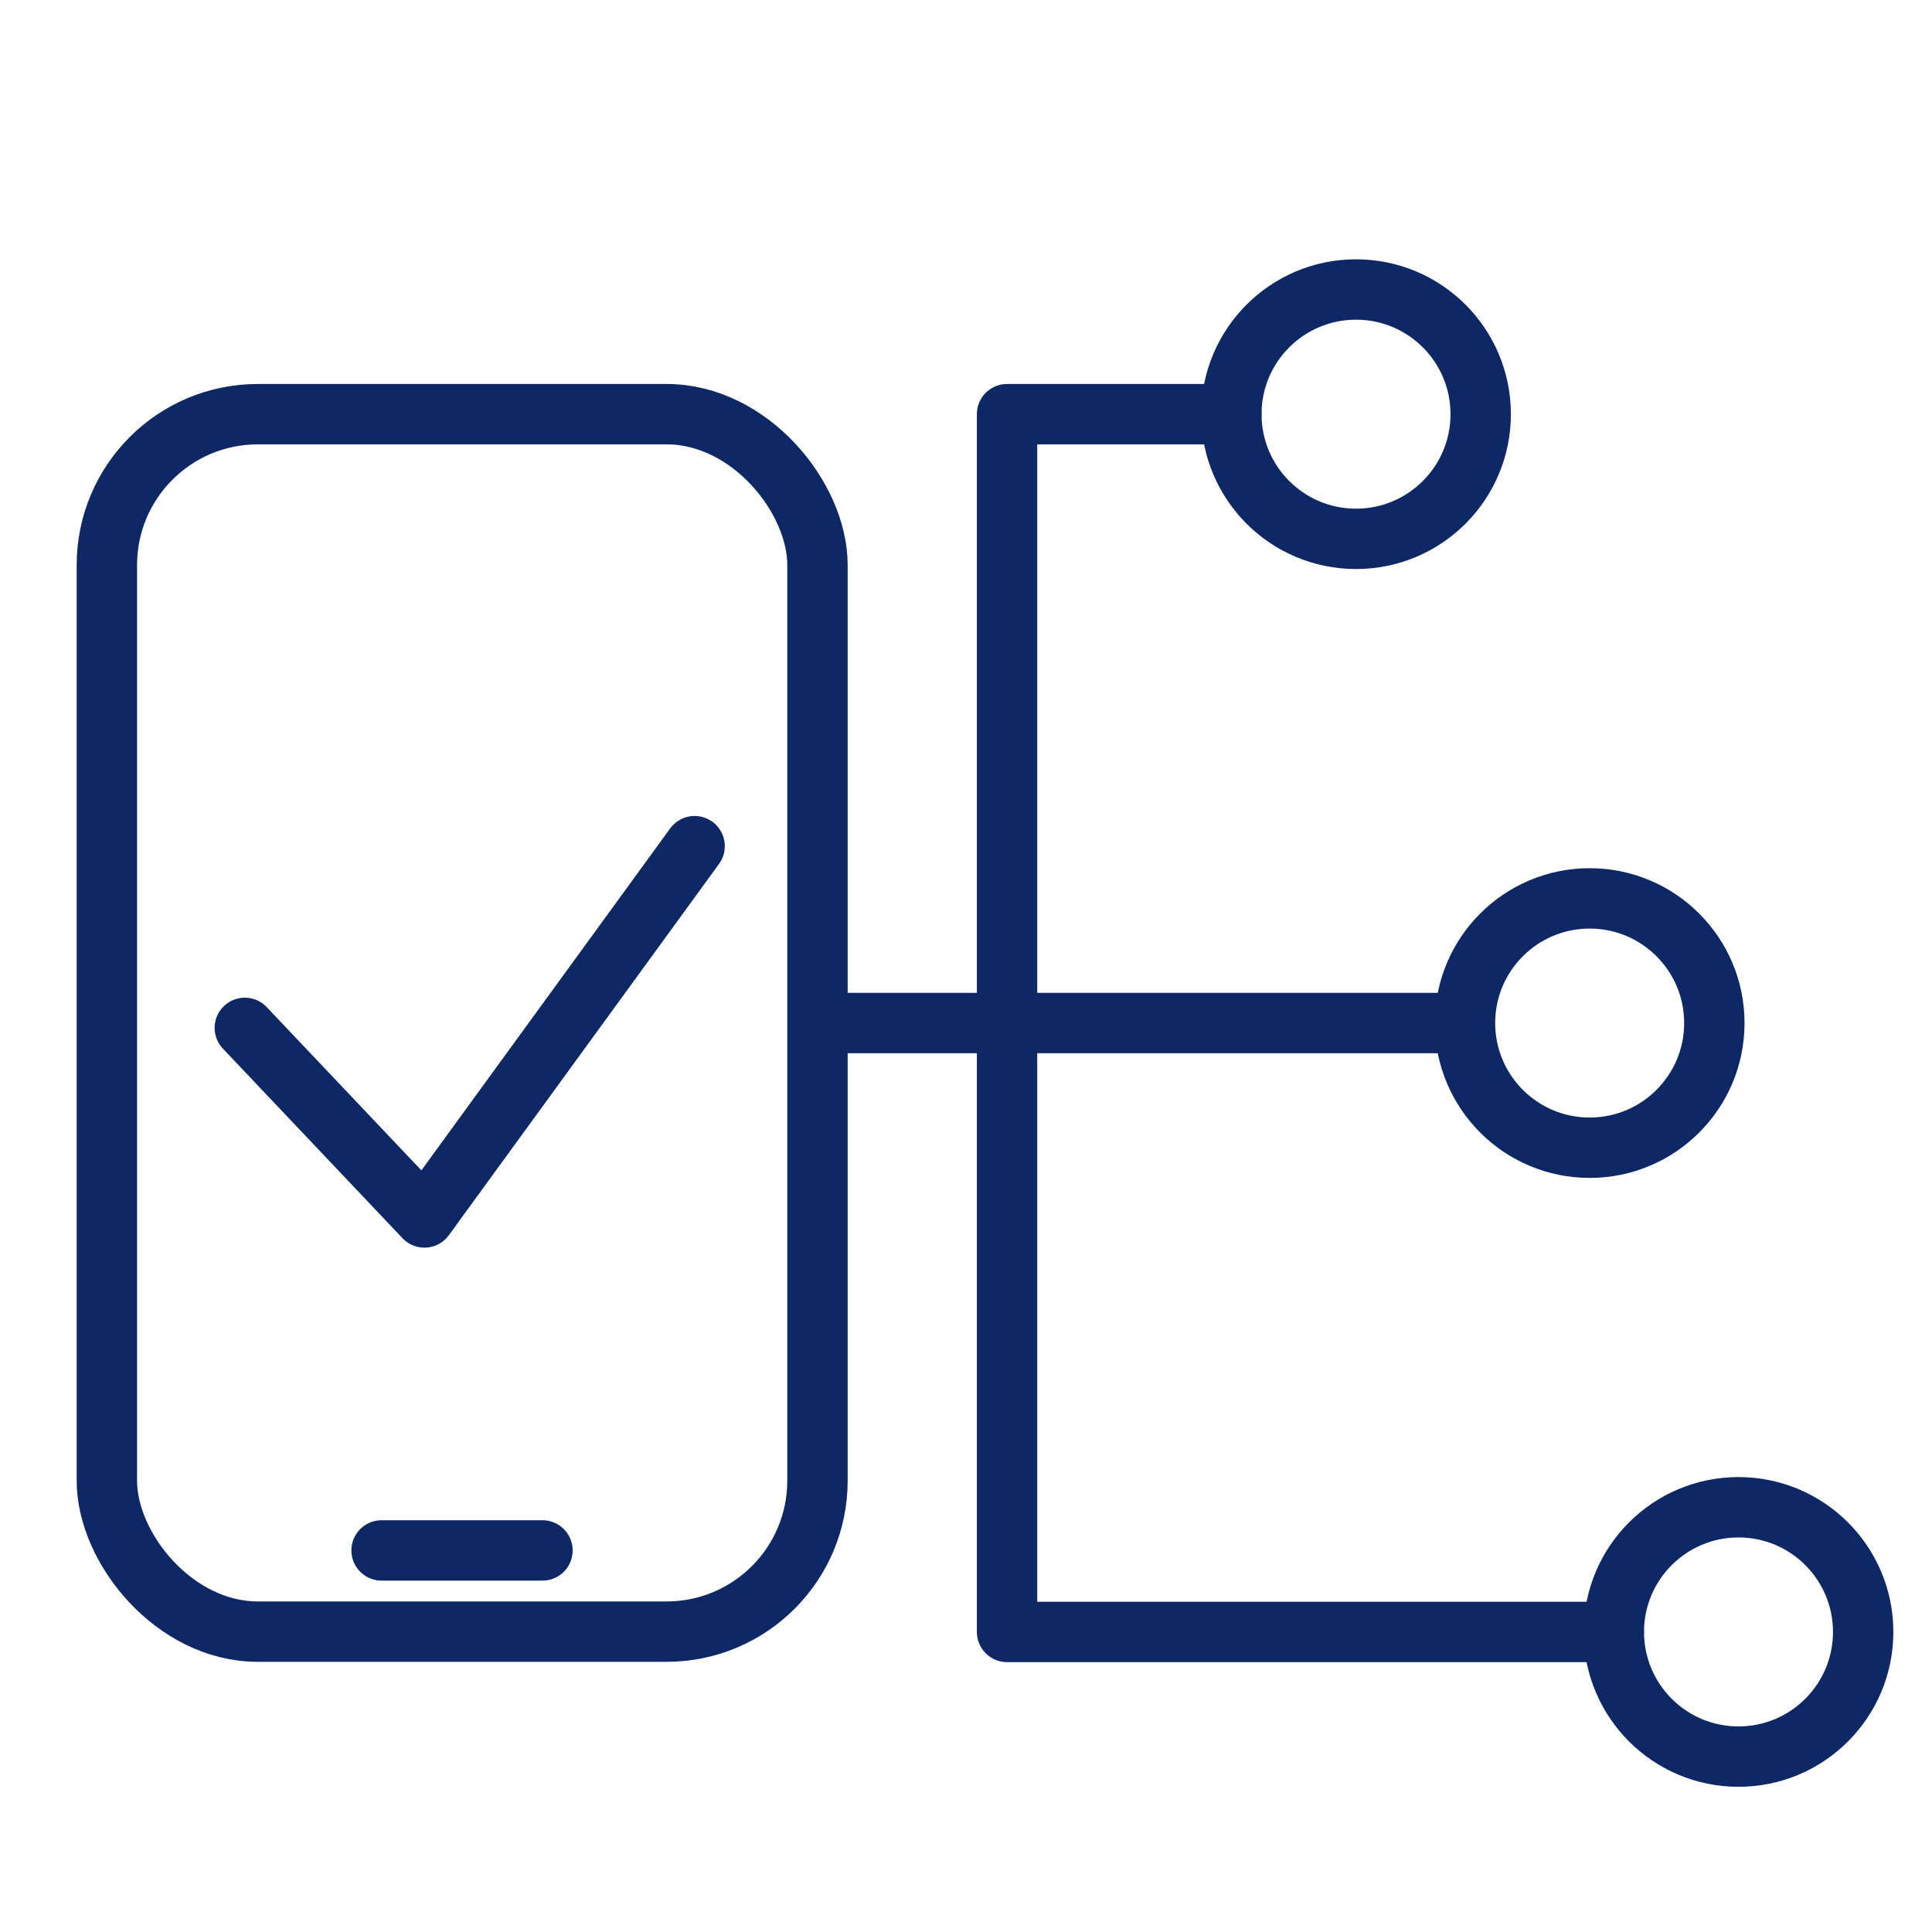 <svg xmlns="http://www.w3.org/2000/svg" id="Layer_1" data-name="Layer 1" viewBox="0 0 64 64"><defs><style>.cls-1{fill:none;stroke:#0e2765;stroke-linecap:round;stroke-linejoin:round;stroke-width:2px;}</style></defs><line class="cls-1" x1="17.97" y1="51.36" x2="12.64" y2="51.36"></line><rect class="cls-1" x="3.54" y="13.72" width="23.54" height="40.33" rx="5"></rect><line class="cls-1" x1="27.35" y1="33.89" x2="48.2" y2="33.89"></line><polyline class="cls-1" points="40.79 13.72 33.36 13.72 33.36 54.06 53.46 54.06"></polyline><polyline class="cls-1" points="8.11 34.05 14.06 40.33 23.01 28.03"></polyline><circle class="cls-1" cx="44.92" cy="13.72" r="4.13"></circle><circle class="cls-1" cx="52.66" cy="33.89" r="4.13"></circle><circle class="cls-1" cx="57.59" cy="54.06" r="4.13"></circle></svg>